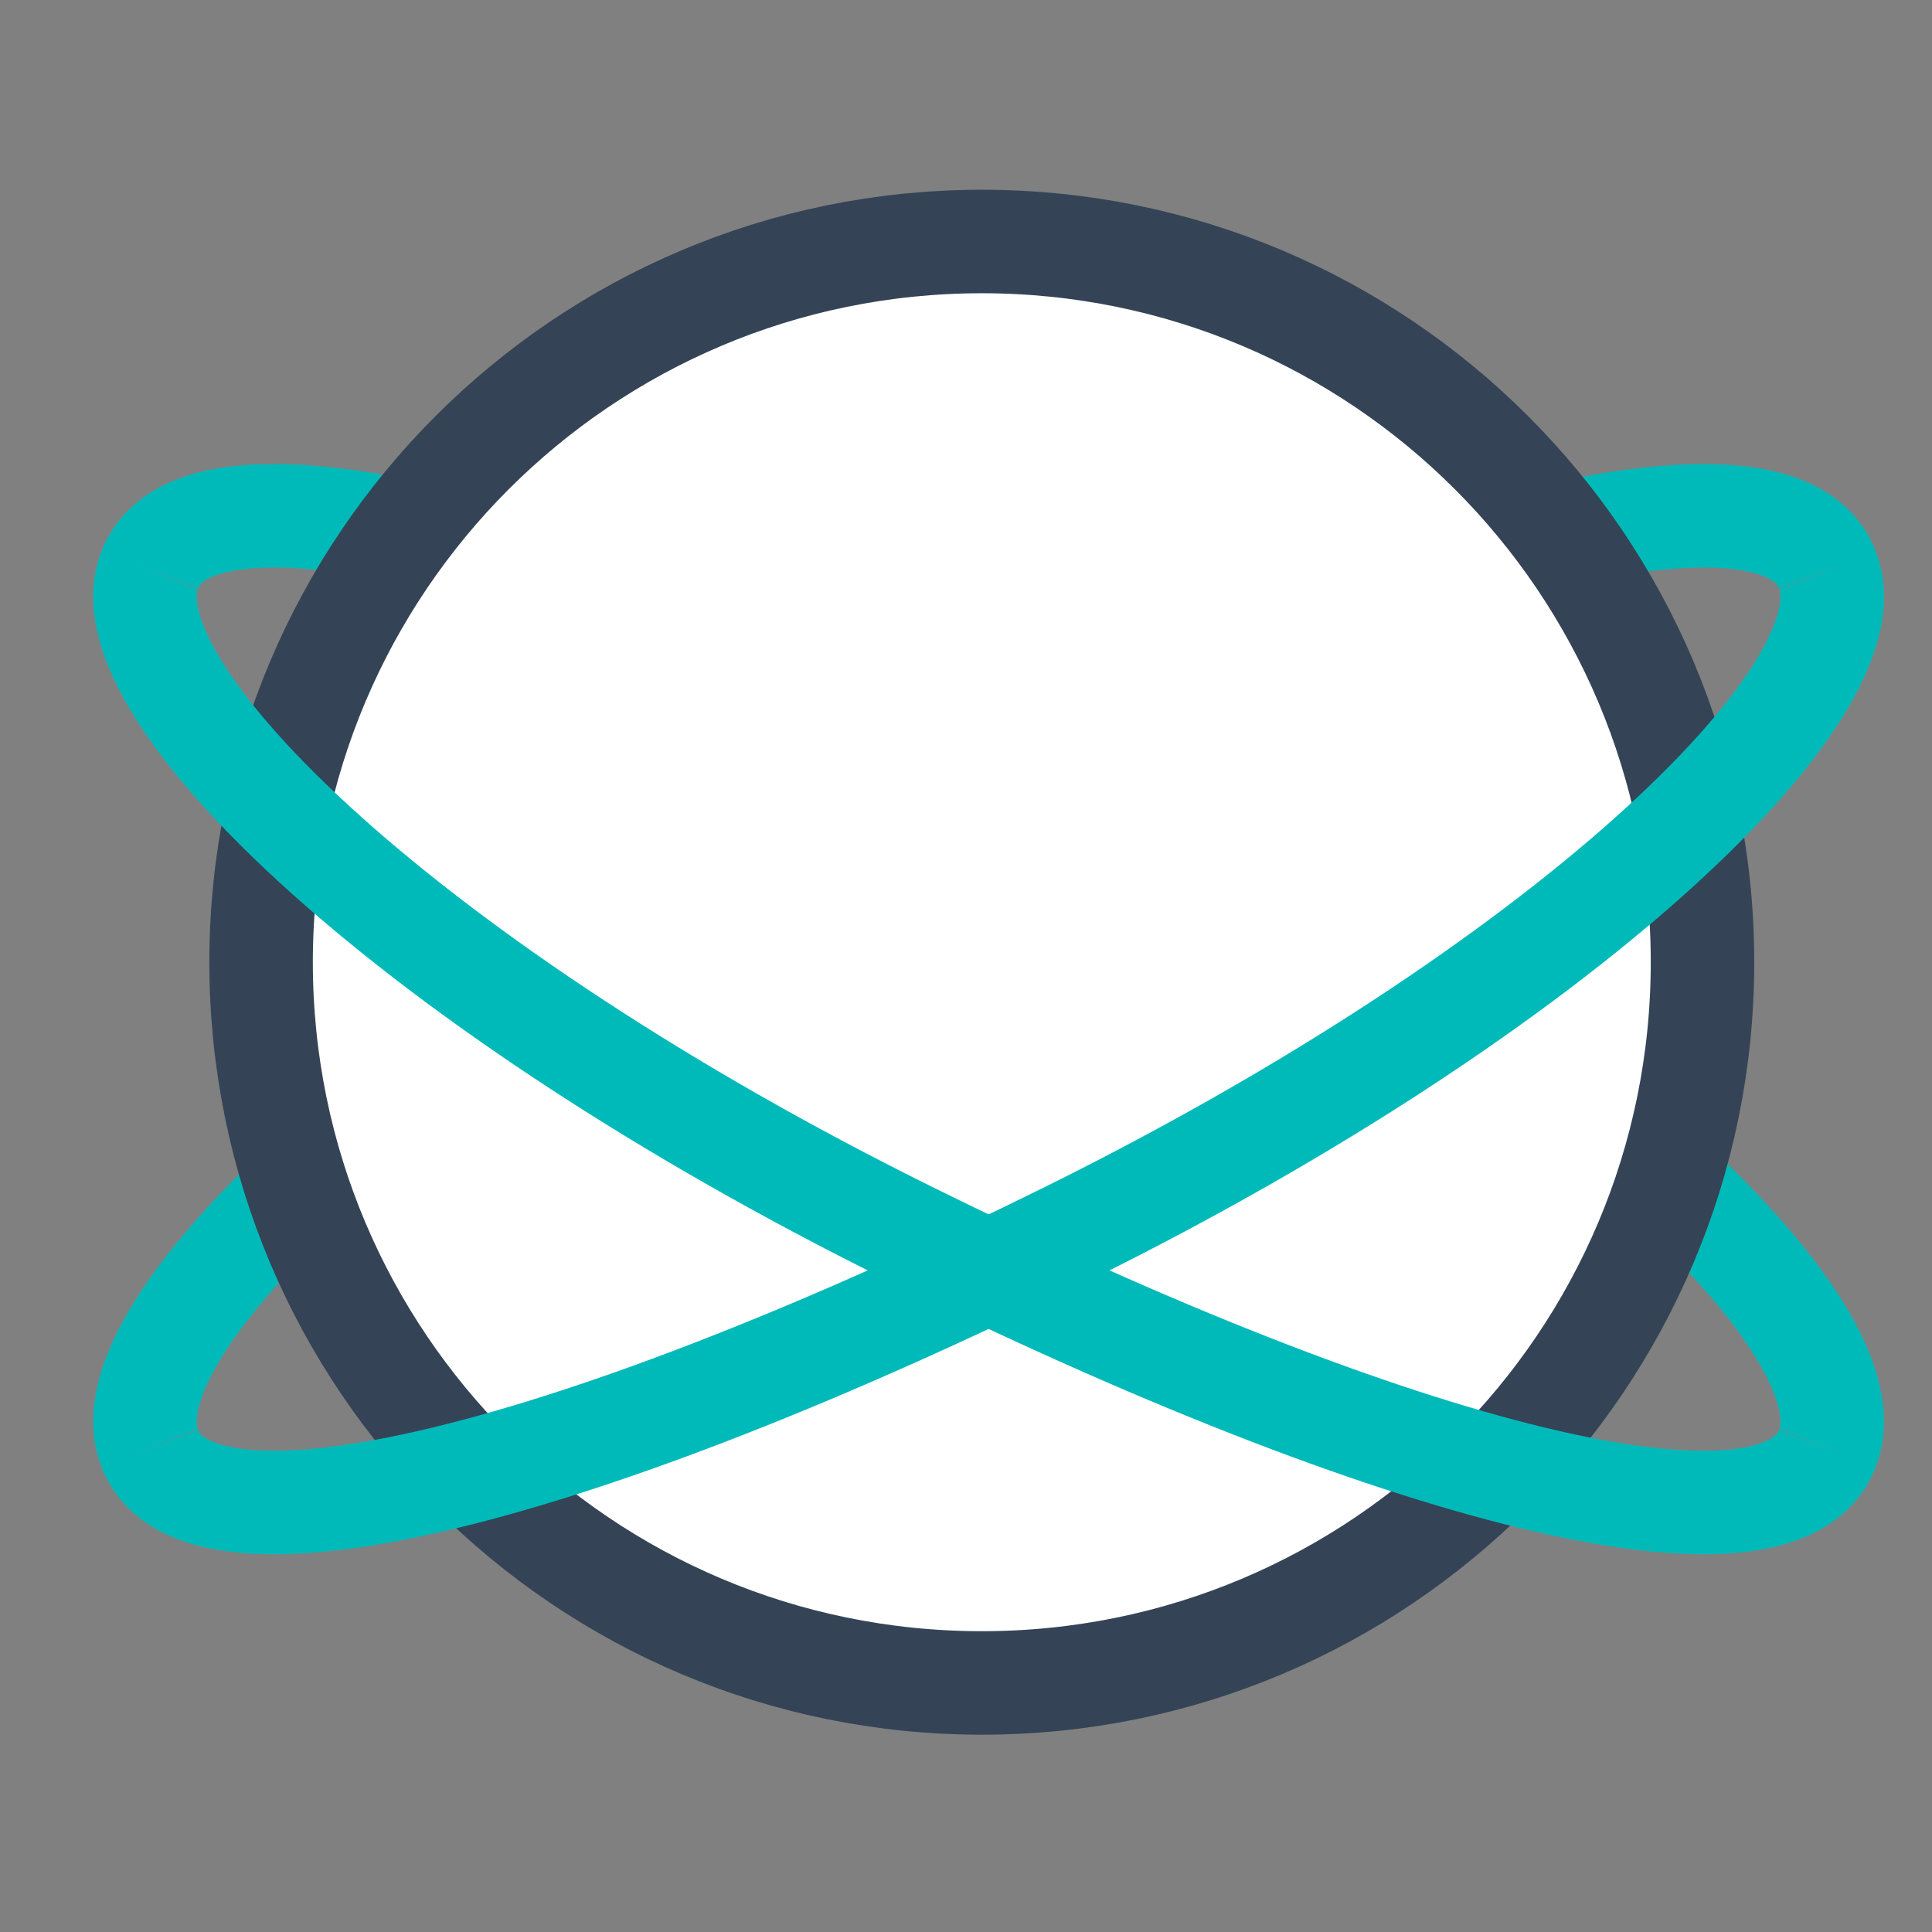 <svg width="56" height="56" viewBox="0 0 56 56" fill="none" xmlns="http://www.w3.org/2000/svg">
<rect x="0" y="0" width="56" height="56" fill="#808080" stroke="none"/>
<path d="M4.339 41.971C2.96 38.461 12.11 29.813 26.274 22.794C40.438 15.775 51.593 12.892 52.972 16.527" stroke="#00BABA" stroke-width="3"/>
<path d="M52.971 41.971C54.35 38.461 45.2 29.813 31.037 22.794C16.873 15.775 5.718 12.892 4.339 16.527" stroke="#00BABA" stroke-width="3"/>
<path d="M28.458 48.781C16.921 48.781 7.568 39.428 7.568 27.89C7.568 16.353 16.921 7 28.458 7C39.995 7 49.348 16.353 49.348 27.89C49.348 39.428 39.995 48.781 28.458 48.781Z" fill="white" stroke="#344456" stroke-width="3" stroke-linecap="round" stroke-linejoin="round"/>
<path d="M4.339 16.529C2.96 20.039 12.11 28.687 26.274 35.707C40.438 42.726 51.593 45.609 52.972 41.974" stroke="#00BABA" stroke-width="3"/>
<path d="M52.971 16.529C54.35 20.039 45.2 28.687 31.037 35.707C16.873 42.726 5.718 45.609 4.339 41.974" stroke="#00BABA" stroke-width="3"/>
</svg>
